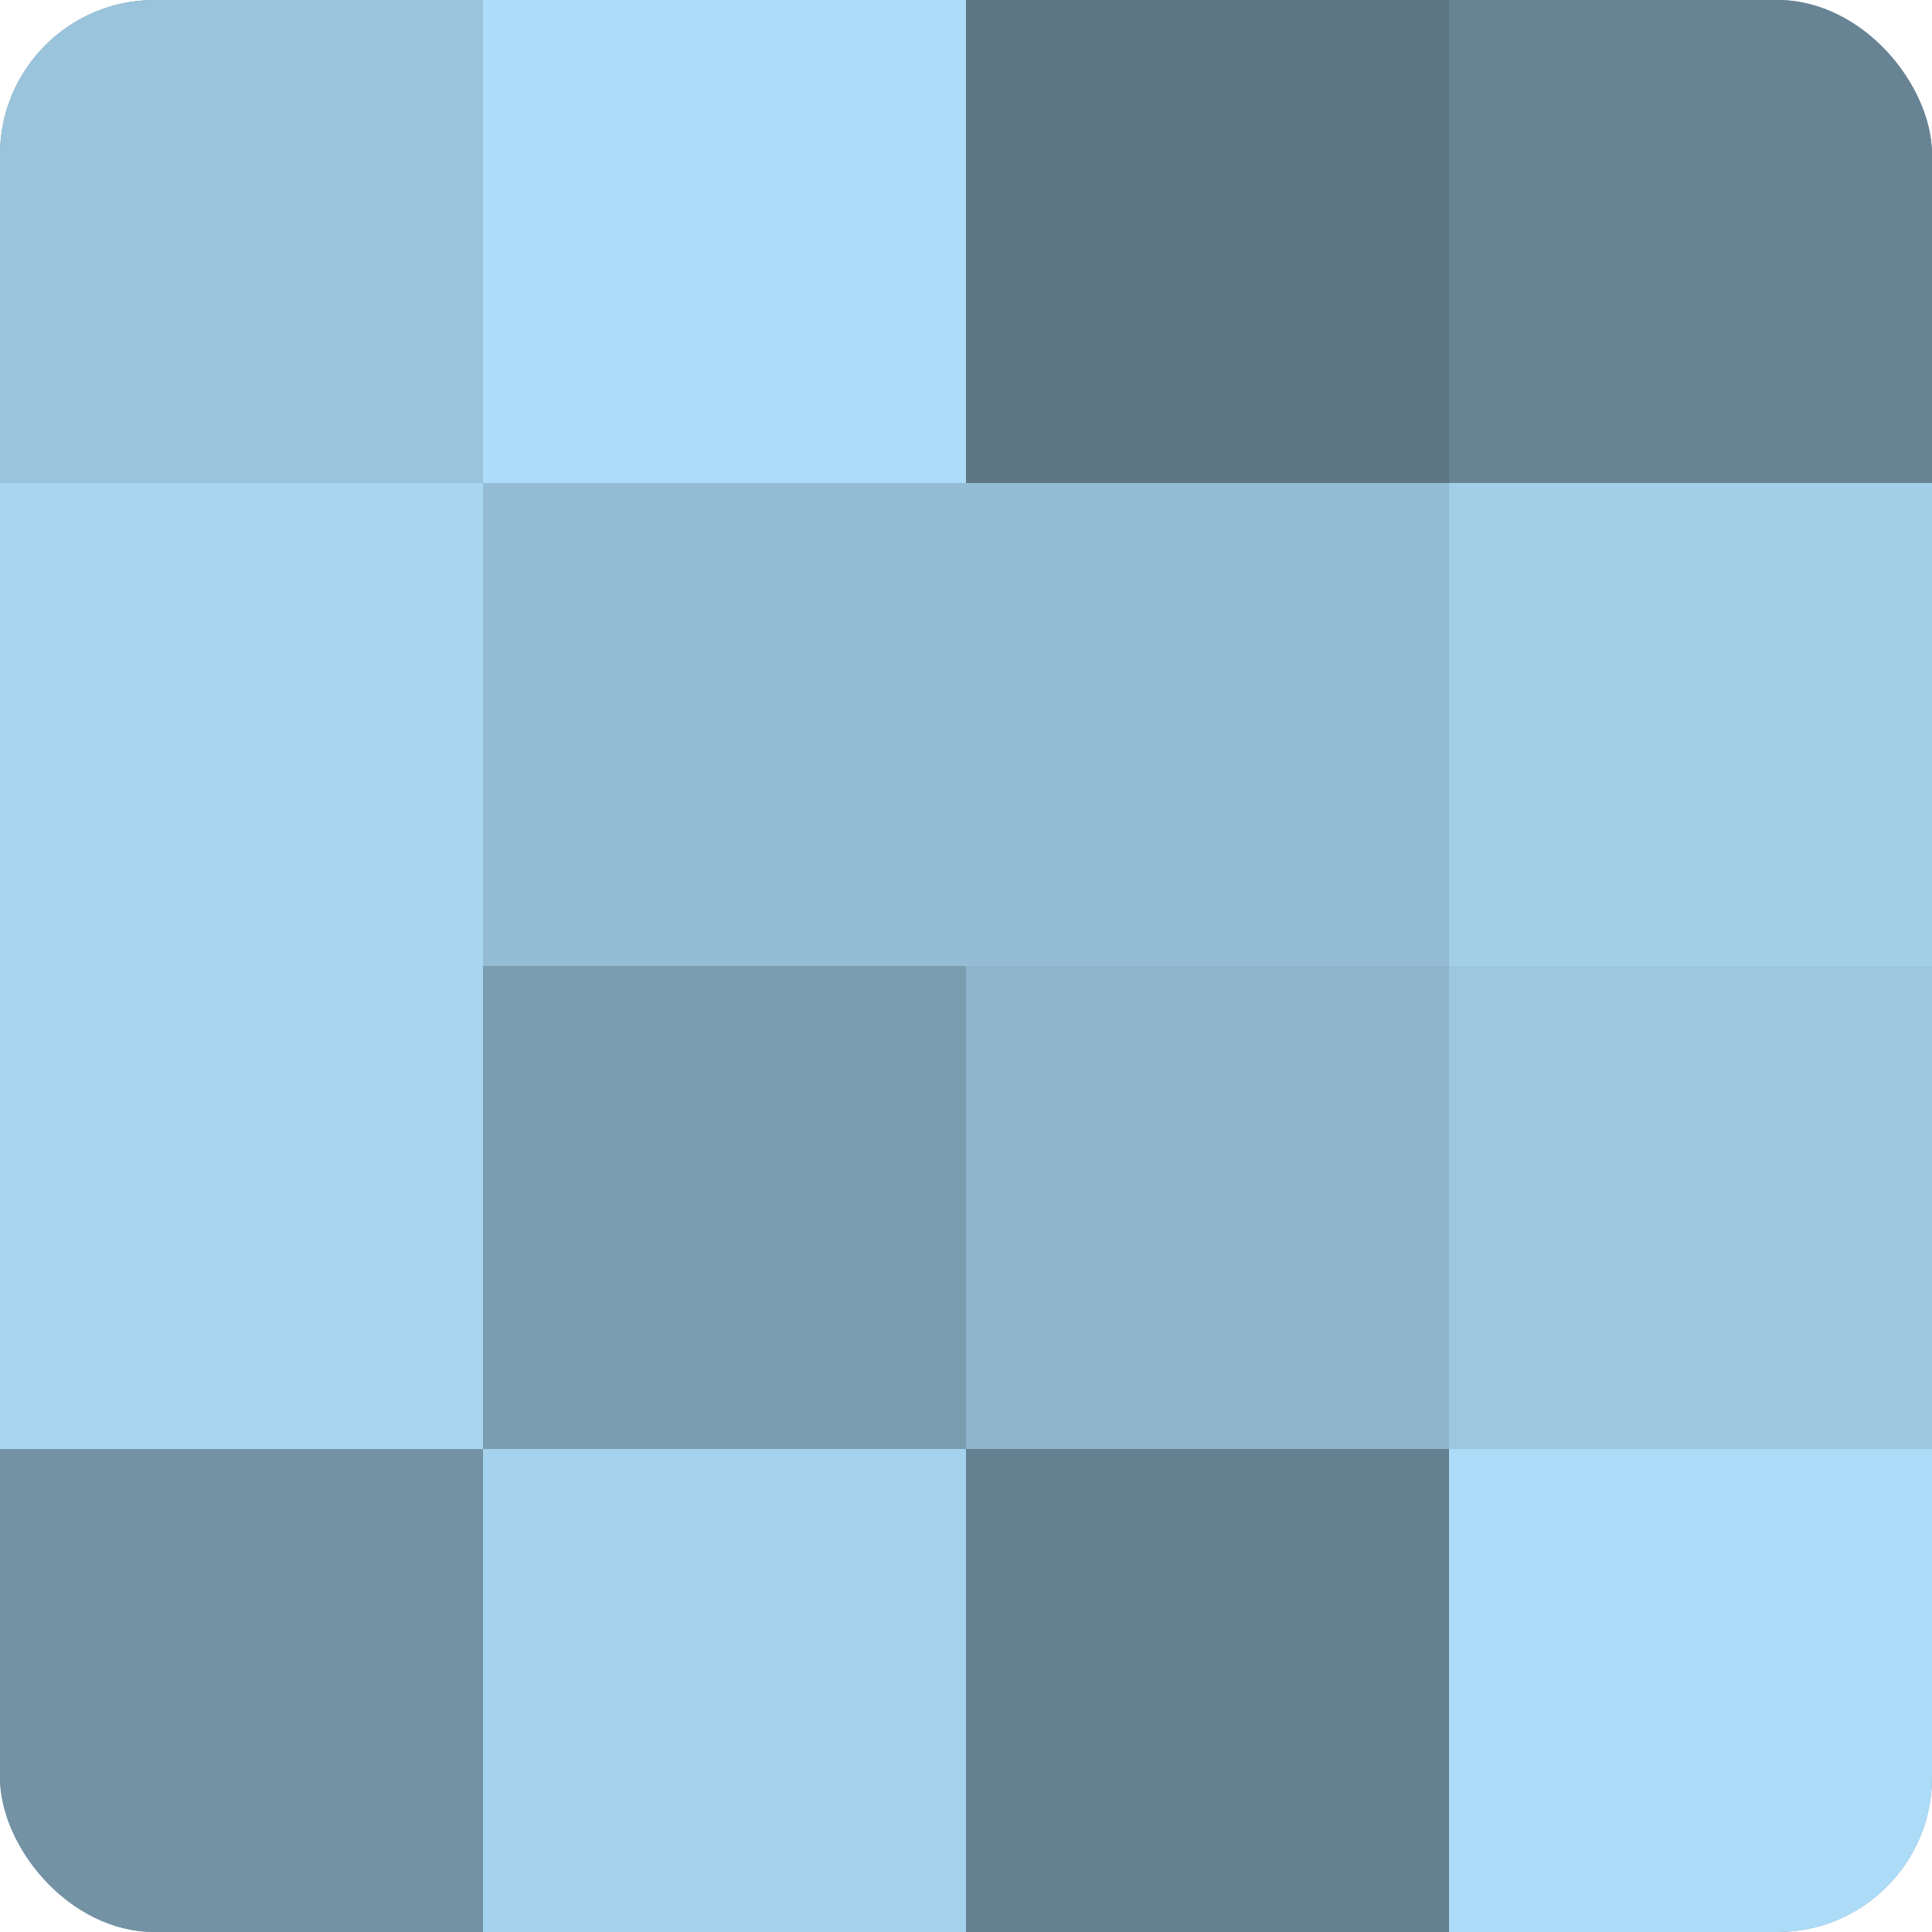 <?xml version="1.0" encoding="UTF-8"?>
<svg xmlns="http://www.w3.org/2000/svg" width="60" height="60" viewBox="0 0 100 100" preserveAspectRatio="xMidYMid meet"><defs><clipPath id="c" width="100" height="100"><rect width="100" height="100" rx="8" ry="8"/></clipPath></defs><g clip-path="url(#c)"><rect width="100" height="100" fill="#708ea0"/><rect width="25" height="25" fill="#9ac4dc"/><rect y="25" width="25" height="25" fill="#a8d5f0"/><rect y="50" width="25" height="25" fill="#a8d5f0"/><rect y="75" width="25" height="25" fill="#7392a4"/><rect x="25" width="25" height="25" fill="#addcf8"/><rect x="25" y="25" width="25" height="25" fill="#94bcd4"/><rect x="25" y="50" width="25" height="25" fill="#7b9db0"/><rect x="25" y="75" width="25" height="25" fill="#a5d2ec"/><rect x="50" width="25" height="25" fill="#5d7684"/><rect x="50" y="25" width="25" height="25" fill="#94bcd4"/><rect x="50" y="50" width="25" height="25" fill="#8fb5cc"/><rect x="50" y="75" width="25" height="25" fill="#658090"/><rect x="75" width="25" height="25" fill="#688494"/><rect x="75" y="25" width="25" height="25" fill="#a2cee8"/><rect x="75" y="50" width="25" height="25" fill="#9dc7e0"/><rect x="75" y="75" width="25" height="25" fill="#addcf8"/></g></svg>
